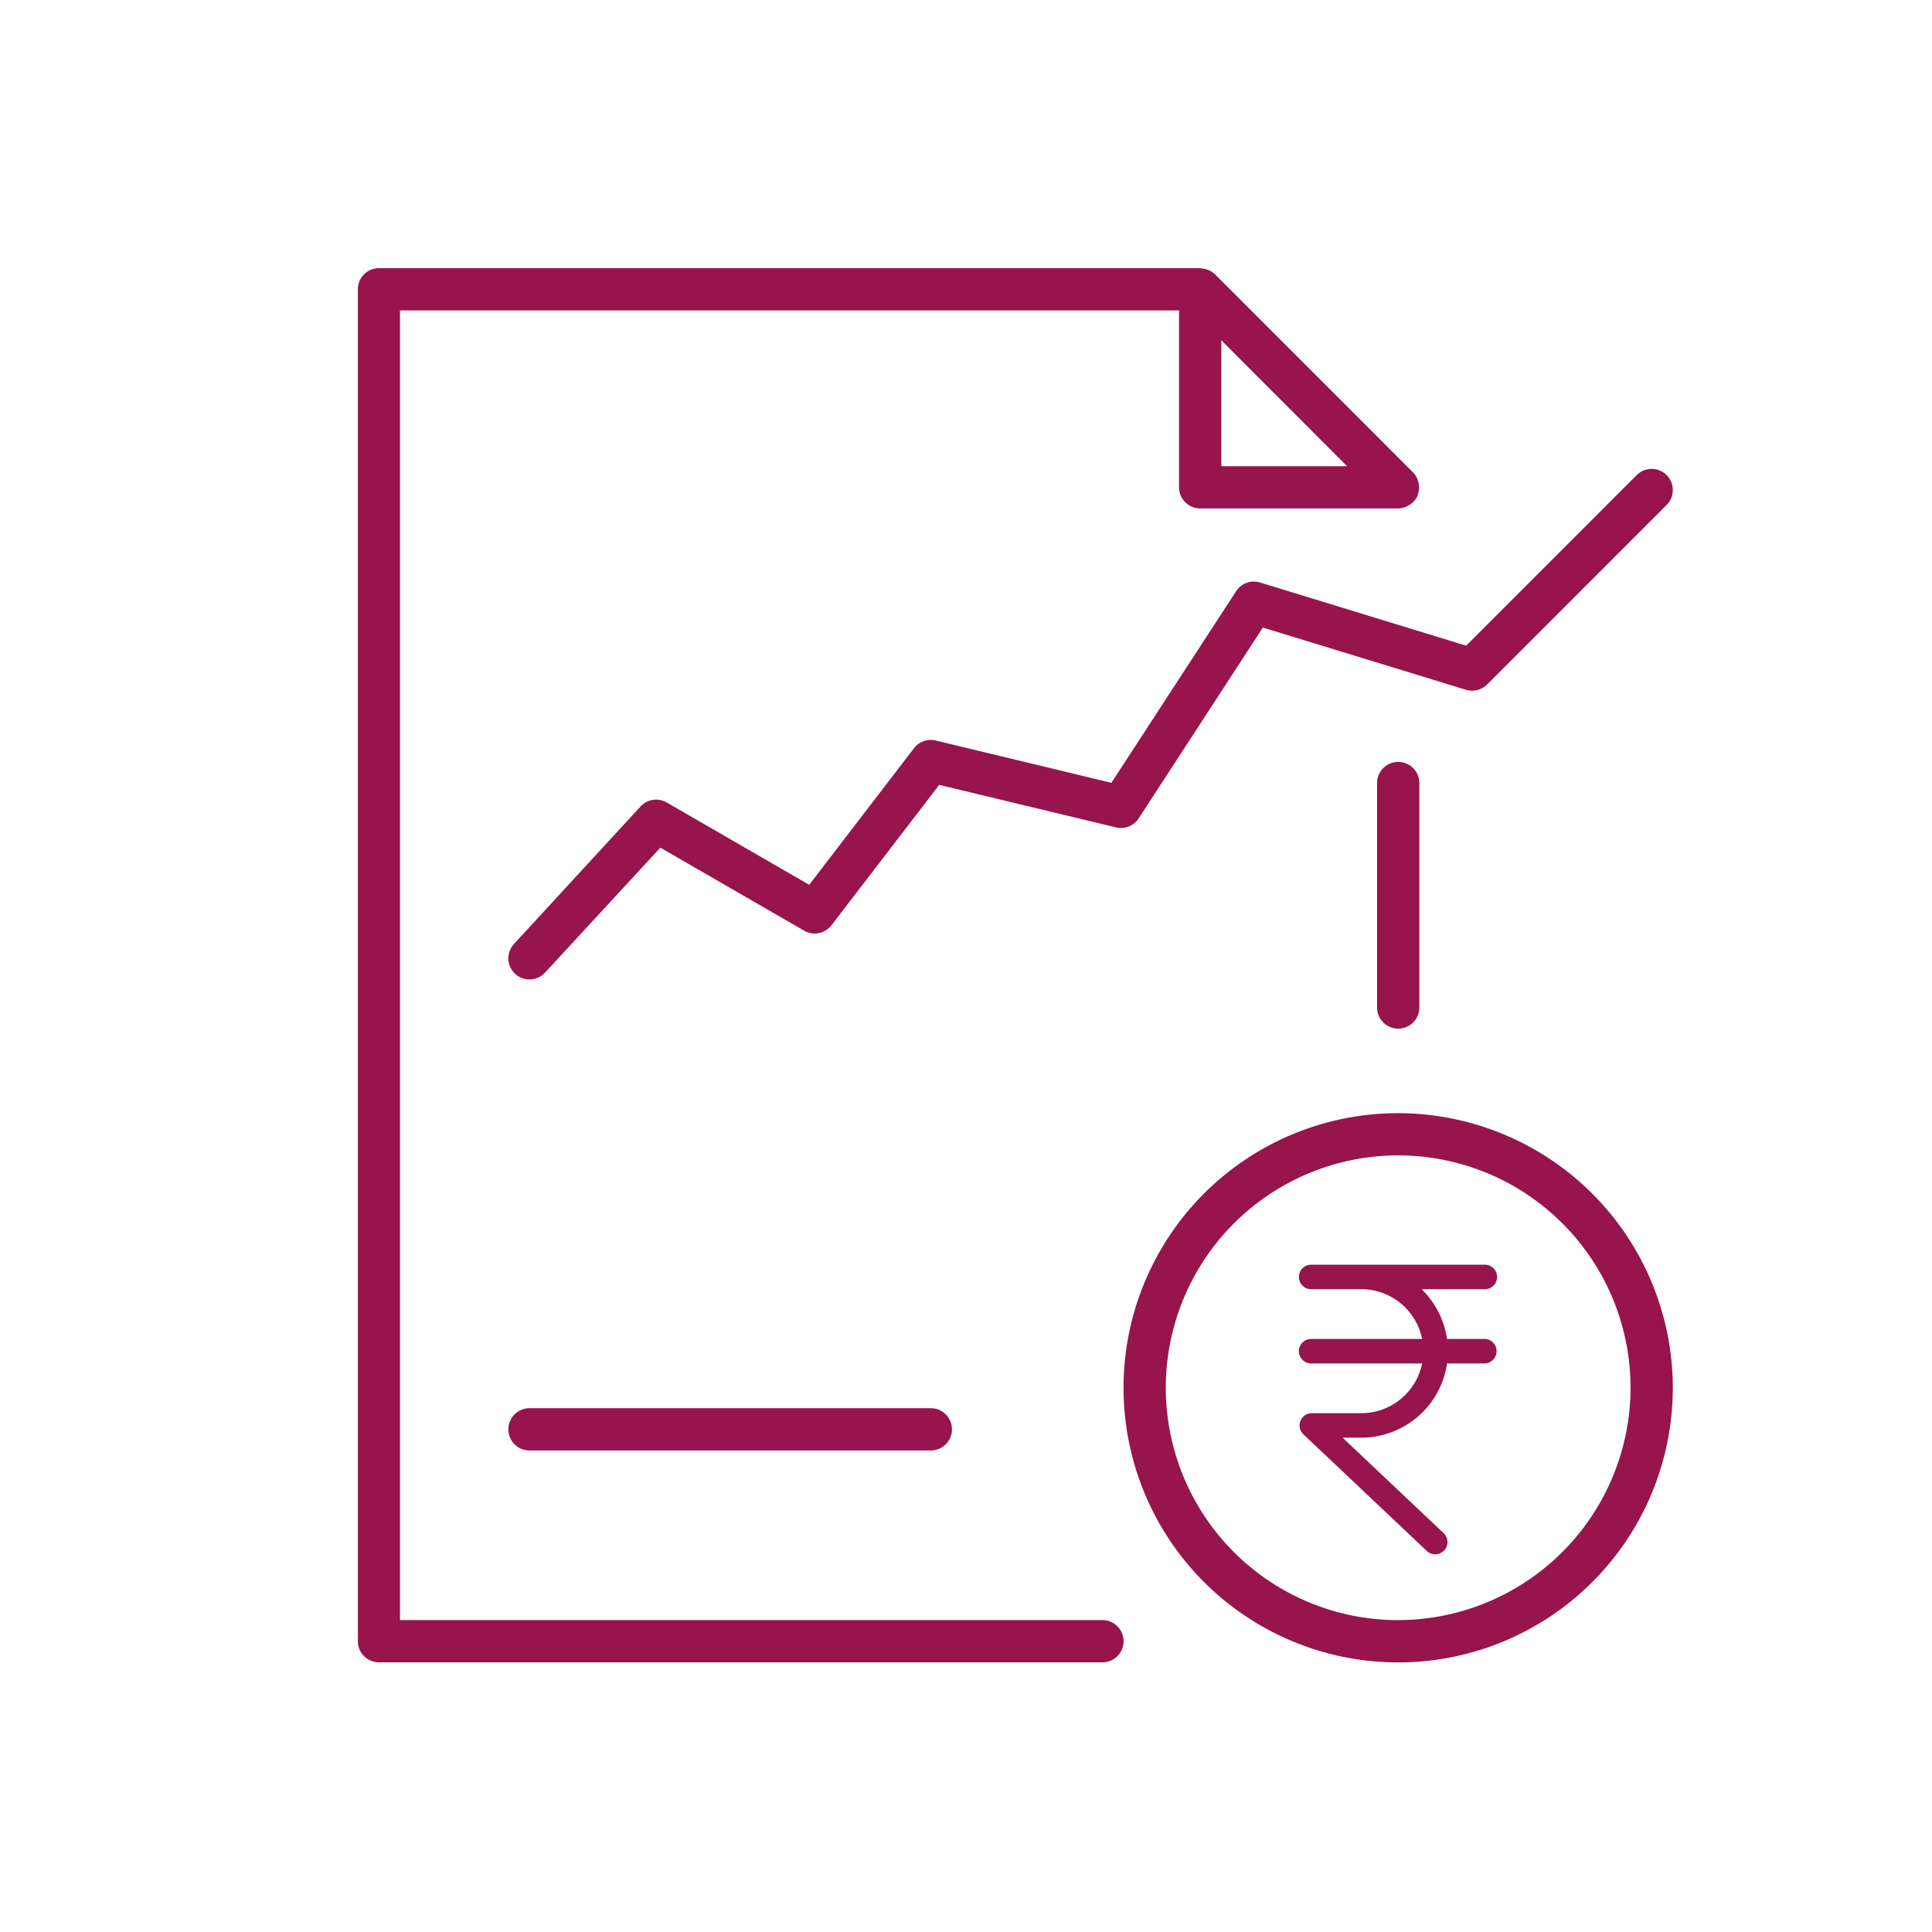 <svg id="Layer_1" data-name="Layer 1" xmlns="http://www.w3.org/2000/svg" viewBox="0 0 512 512"><path d="M292.16,429.34H106V82.26H312.46v46.89a5.6,5.6,0,0,0,5.6,5.59h52.48a5.31,5.31,0,0,0,1.9-.37,3.27,3.27,0,0,0,.5-.24,5.91,5.91,0,0,0,1.27-.83c.09-.08.2-.12.29-.19s.06-.13.11-.18a5.43,5.43,0,0,0,1.1-1.64v0c0-.05,0-.1,0-.15a5.45,5.45,0,0,0,.34-1.77,2.76,2.76,0,0,0,0-.57,4.69,4.69,0,0,0-.27-1.38,5.1,5.1,0,0,0-.19-.55,5.52,5.52,0,0,0-1.1-1.66L322,72.71a5.48,5.48,0,0,0-1.63-1.09,5.31,5.31,0,0,0-.56-.2,5.43,5.43,0,0,0-1.39-.27c-.13,0-.24-.08-.38-.08H100.44a5.59,5.59,0,0,0-5.6,5.6V434.94a5.6,5.6,0,0,0,5.6,5.6H292.16a5.6,5.6,0,0,0,0-11.2ZM357,123.55H323.66V90.18Z" fill="#97144d"/><path d="M364.94,207.52V267a5.6,5.6,0,0,0,11.2,0V207.52a5.6,5.6,0,0,0-11.2,0Z" fill="#97144d"/><path d="M140.32,384.39H246.68a5.6,5.6,0,0,0,0-11.2H140.32a5.6,5.6,0,0,0,0,11.2Z" fill="#97144d"/><path d="M370.54,295a72.78,72.78,0,1,0,72.77,72.78A72.85,72.85,0,0,0,370.54,295Zm0,134.35a61.58,61.58,0,1,1,61.57-61.57A61.65,61.65,0,0,1,370.54,429.34Z" fill="#97144d"/><path d="M327.6,156.66l-33.07,50.8L248,196.25a5.59,5.59,0,0,0-5.75,2l-27.8,36.23-37.74-21.8a5.61,5.61,0,0,0-6.92,1L136.2,250.17a5.6,5.6,0,0,0,8.24,7.59L175,224.64l38.11,22a5.6,5.6,0,0,0,7.24-1.44L248.9,208l46.86,11.27a5.59,5.59,0,0,0,6-2.39l32.91-50.57,53.82,16.49a5.64,5.64,0,0,0,5.6-1.39l47.58-47.59a5.6,5.6,0,1,0-7.92-7.92l-45.2,45.21-54.63-16.74A5.58,5.58,0,0,0,327.6,156.66Z" fill="#97144d"/><path d="M396.75,338.4a3.24,3.24,0,0,0-3.24-3.24H347.65a3.25,3.25,0,1,0,0,6.49h13.12a16.46,16.46,0,0,1,16.11,13.19H347.65a3.25,3.25,0,1,0,0,6.49h29.23a16.46,16.46,0,0,1-16.11,13.18H347.65a3.25,3.25,0,0,0-2.23,5.61l32.8,31a3.25,3.25,0,0,0,4.46-4.72L355.8,381h5a23,23,0,0,0,22.69-19.68h10.05a3.25,3.25,0,0,0,0-6.49H383.46a22.88,22.88,0,0,0-6.73-13.18h16.78A3.24,3.24,0,0,0,396.75,338.4Z" fill="#97144d"/></svg>